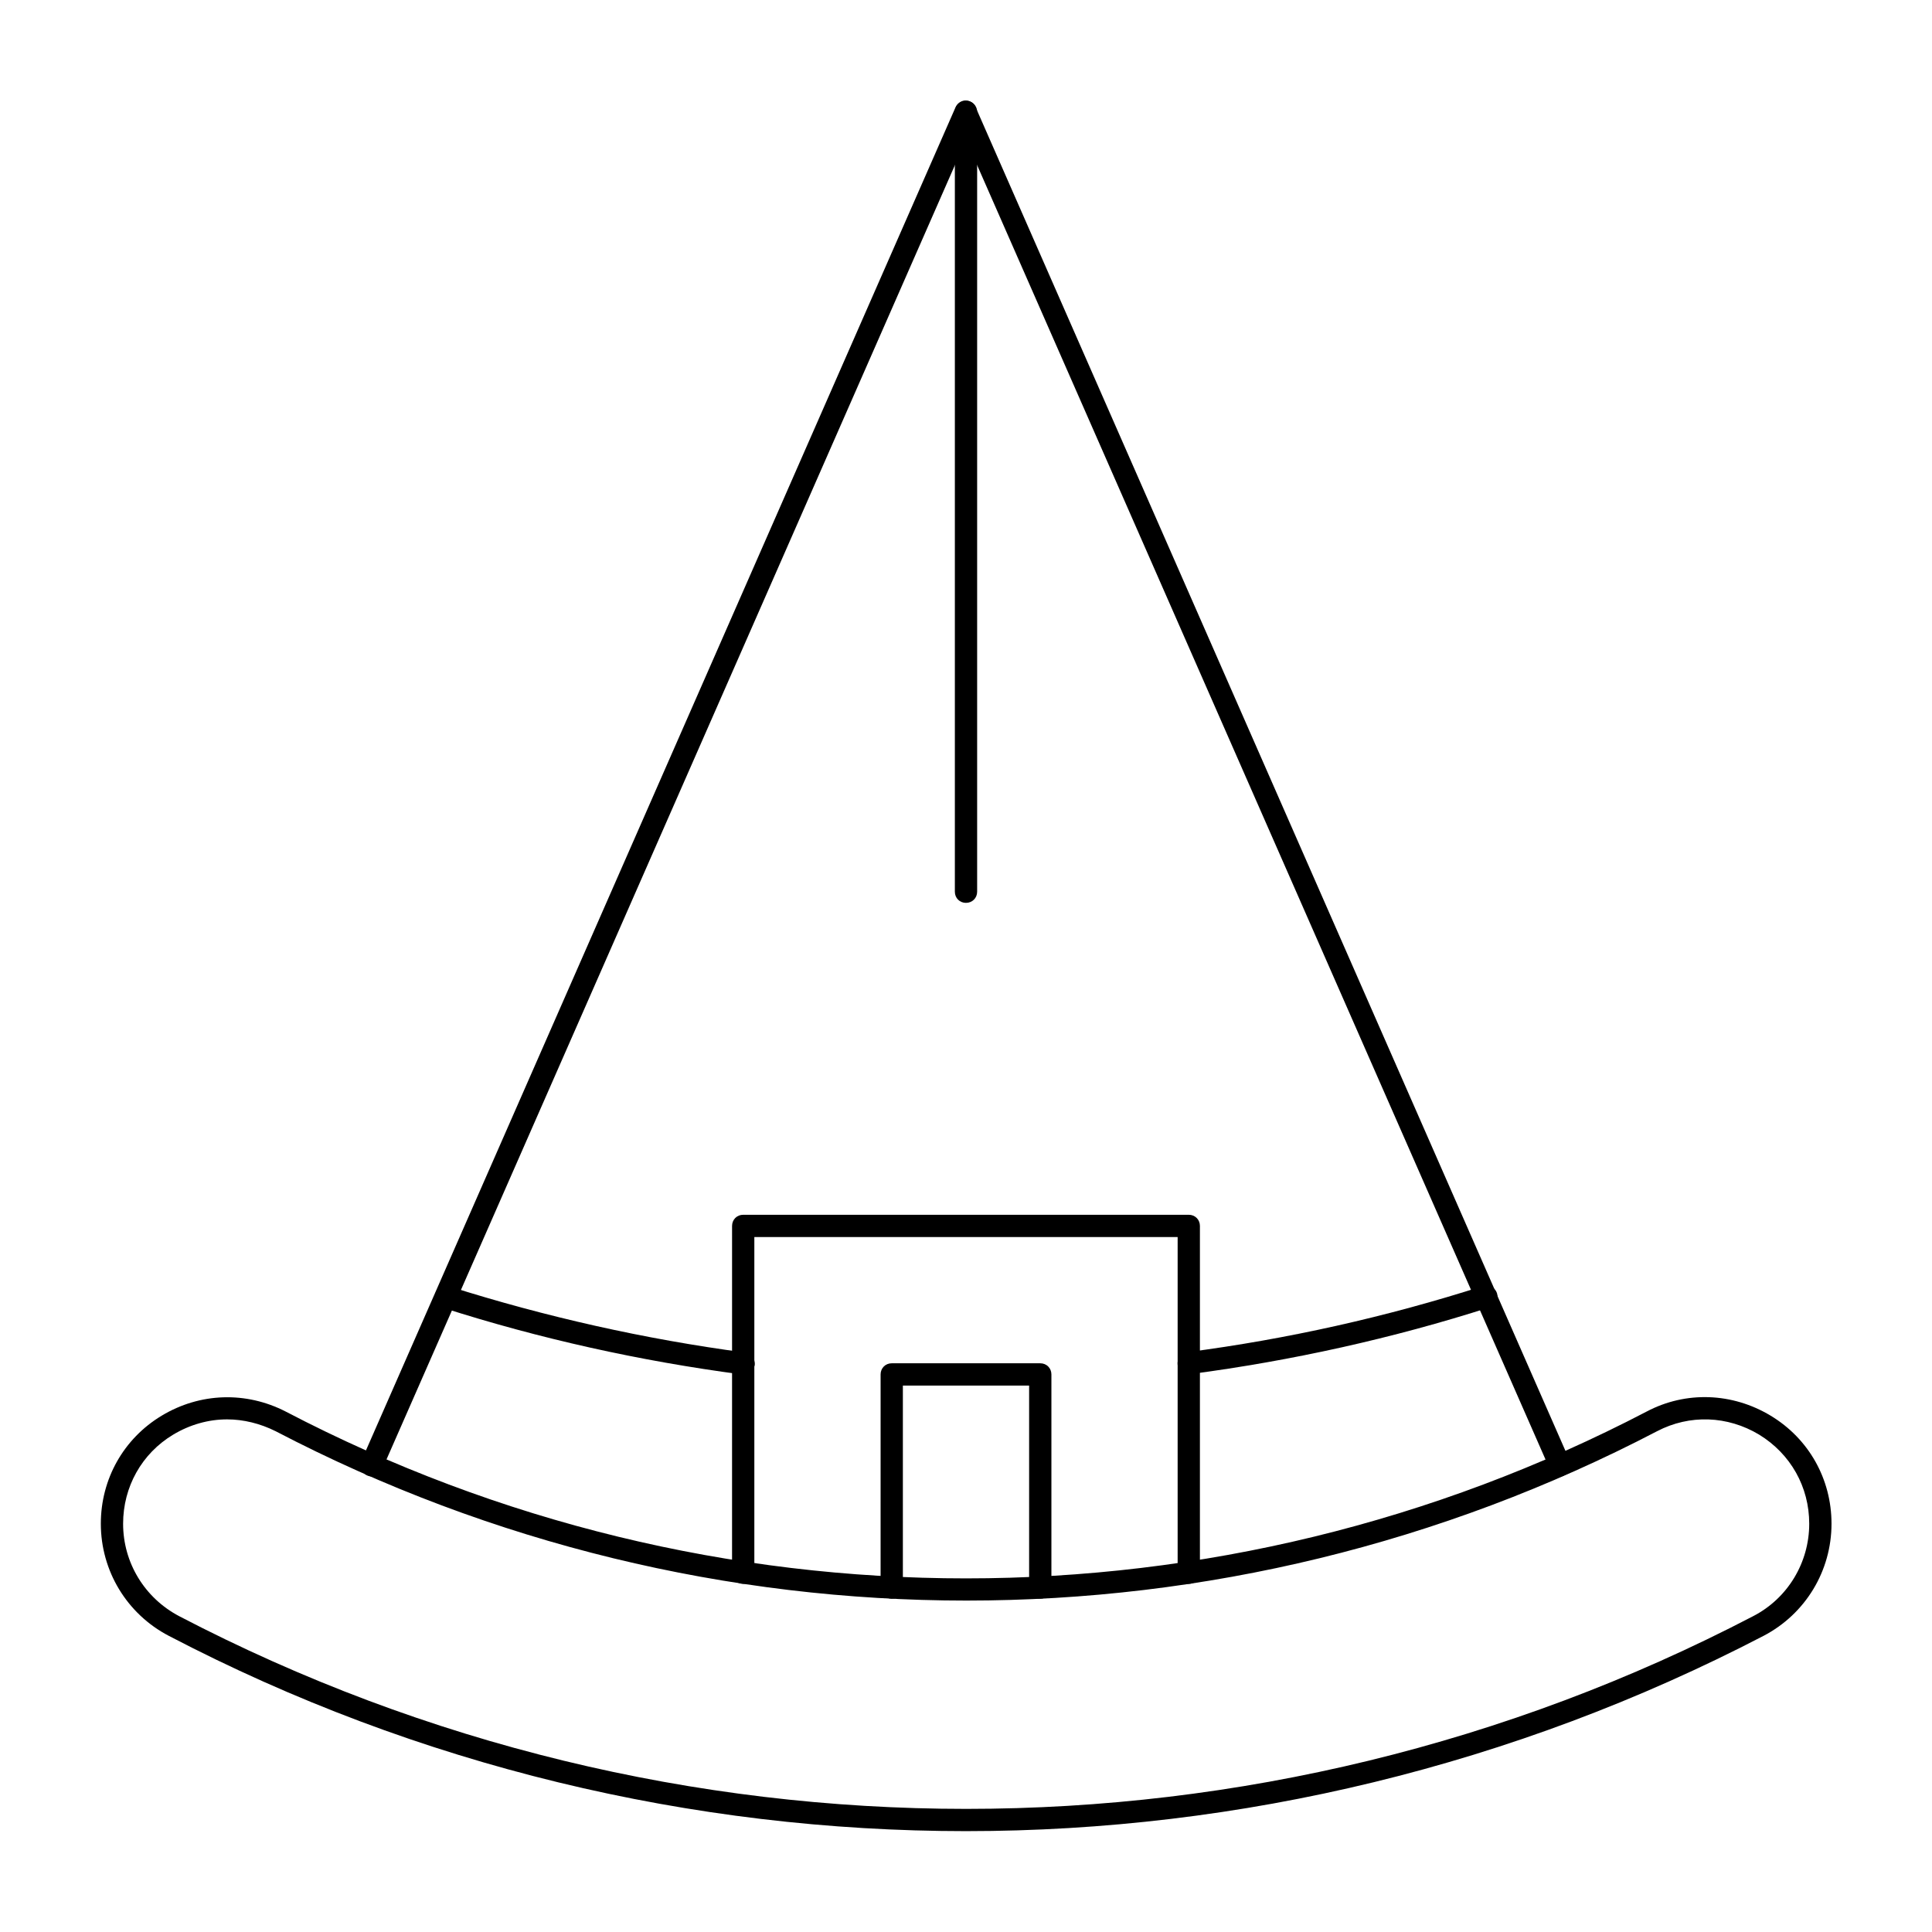 <?xml version="1.0" encoding="UTF-8"?>
<!-- The Best Svg Icon site in the world: iconSvg.co, Visit us! https://iconsvg.co -->
<svg fill="#000000" width="800px" height="800px" version="1.1" viewBox="144 144 512 512" xmlns="http://www.w3.org/2000/svg">
 <g>
  <path d="m557.44 535.3c-1.18 0-2.262-0.688-2.656-1.77l-154.78-352.47-154.79 352.47c-0.688 1.477-2.363 2.164-3.938 1.477-1.477-0.688-2.164-2.363-1.477-3.938l157.44-358.67c0.492-1.082 1.574-1.77 2.656-1.77 1.18 0 2.262 0.688 2.656 1.77l157.44 358.67c0.688 1.477 0 3.246-1.477 3.938-0.293 0.195-0.688 0.297-1.082 0.297z"/>
  <path d="m459.04 563.74c-1.672 0-2.953-1.277-2.953-2.953v-88.953h-112.18v88.953c0 1.672-1.277 2.953-2.953 2.953-1.672 0-2.953-1.277-2.953-2.953l0.004-91.906c0-1.672 1.277-2.953 2.953-2.953h118.08c1.672 0 2.953 1.277 2.953 2.953v91.906c-0.004 1.672-1.285 2.953-2.957 2.953z"/>
  <path d="m419.68 567.67c-1.672 0-2.953-1.277-2.953-2.953v-53.527h-33.457v53.531c0 1.672-1.277 2.953-2.953 2.953-1.672 0-2.953-1.277-2.953-2.953l0.004-56.484c0-1.672 1.277-2.953 2.953-2.953h39.359c1.672 0 2.953 1.277 2.953 2.953v56.48c-0.004 1.676-1.281 2.953-2.953 2.953z"/>
  <path d="m400 629.27c-72.52 0-145.14-17.219-211.27-51.758-11.121-5.805-18.008-17.219-18.008-29.715 0-11.809 6.004-22.535 16.137-28.633 10.137-6.102 22.336-6.496 32.867-1.082 112.86 58.941 247.67 58.941 360.64 0 10.43-5.512 22.73-5.019 32.867 1.082 10.137 6.102 16.137 16.828 16.137 28.633 0 12.496-6.887 23.91-18.008 29.719-66.223 34.438-138.84 51.754-211.36 51.754zm-195.82-109.12c-4.922 0-9.84 1.379-14.27 4.035-8.363 5.019-13.285 13.875-13.285 23.617 0 10.332 5.707 19.68 14.859 24.5 130.58 68.094 286.54 68.094 417.12 0 9.152-4.723 14.859-14.168 14.859-24.5 0-9.742-4.922-18.5-13.285-23.617-8.363-5.019-18.402-5.41-27.059-0.887l-1.379-2.656 1.379 2.656c-114.64 59.828-251.41 59.828-366.05 0-4.129-2.066-8.559-3.148-12.887-3.148z"/>
  <path d="m340.96 508.24h-0.395c-26.863-3.543-53.531-9.445-79.312-17.711-1.574-0.492-2.363-2.164-1.871-3.738 0.492-1.574 2.164-2.461 3.738-1.871 25.484 8.07 51.758 13.973 78.328 17.516 1.574 0.195 2.754 1.672 2.559 3.344-0.289 1.379-1.57 2.461-3.047 2.461z"/>
  <path d="m459.04 508.24c-1.477 0-2.754-1.082-2.953-2.559-0.195-1.574 0.887-3.051 2.559-3.344 26.469-3.445 52.84-9.348 78.328-17.516 1.574-0.492 3.246 0.395 3.738 1.871 0.492 1.574-0.395 3.246-1.871 3.738-25.781 8.266-52.449 14.168-79.312 17.711-0.195 0.098-0.391 0.098-0.488 0.098z"/>
  <path d="m400 383.27c-1.672 0-2.953-1.277-2.953-2.953v-206.64c0-1.672 1.277-2.953 2.953-2.953 1.672 0 2.953 1.277 2.953 2.953v206.64c-0.004 1.672-1.281 2.949-2.953 2.949z"/>
 </g>
</svg>